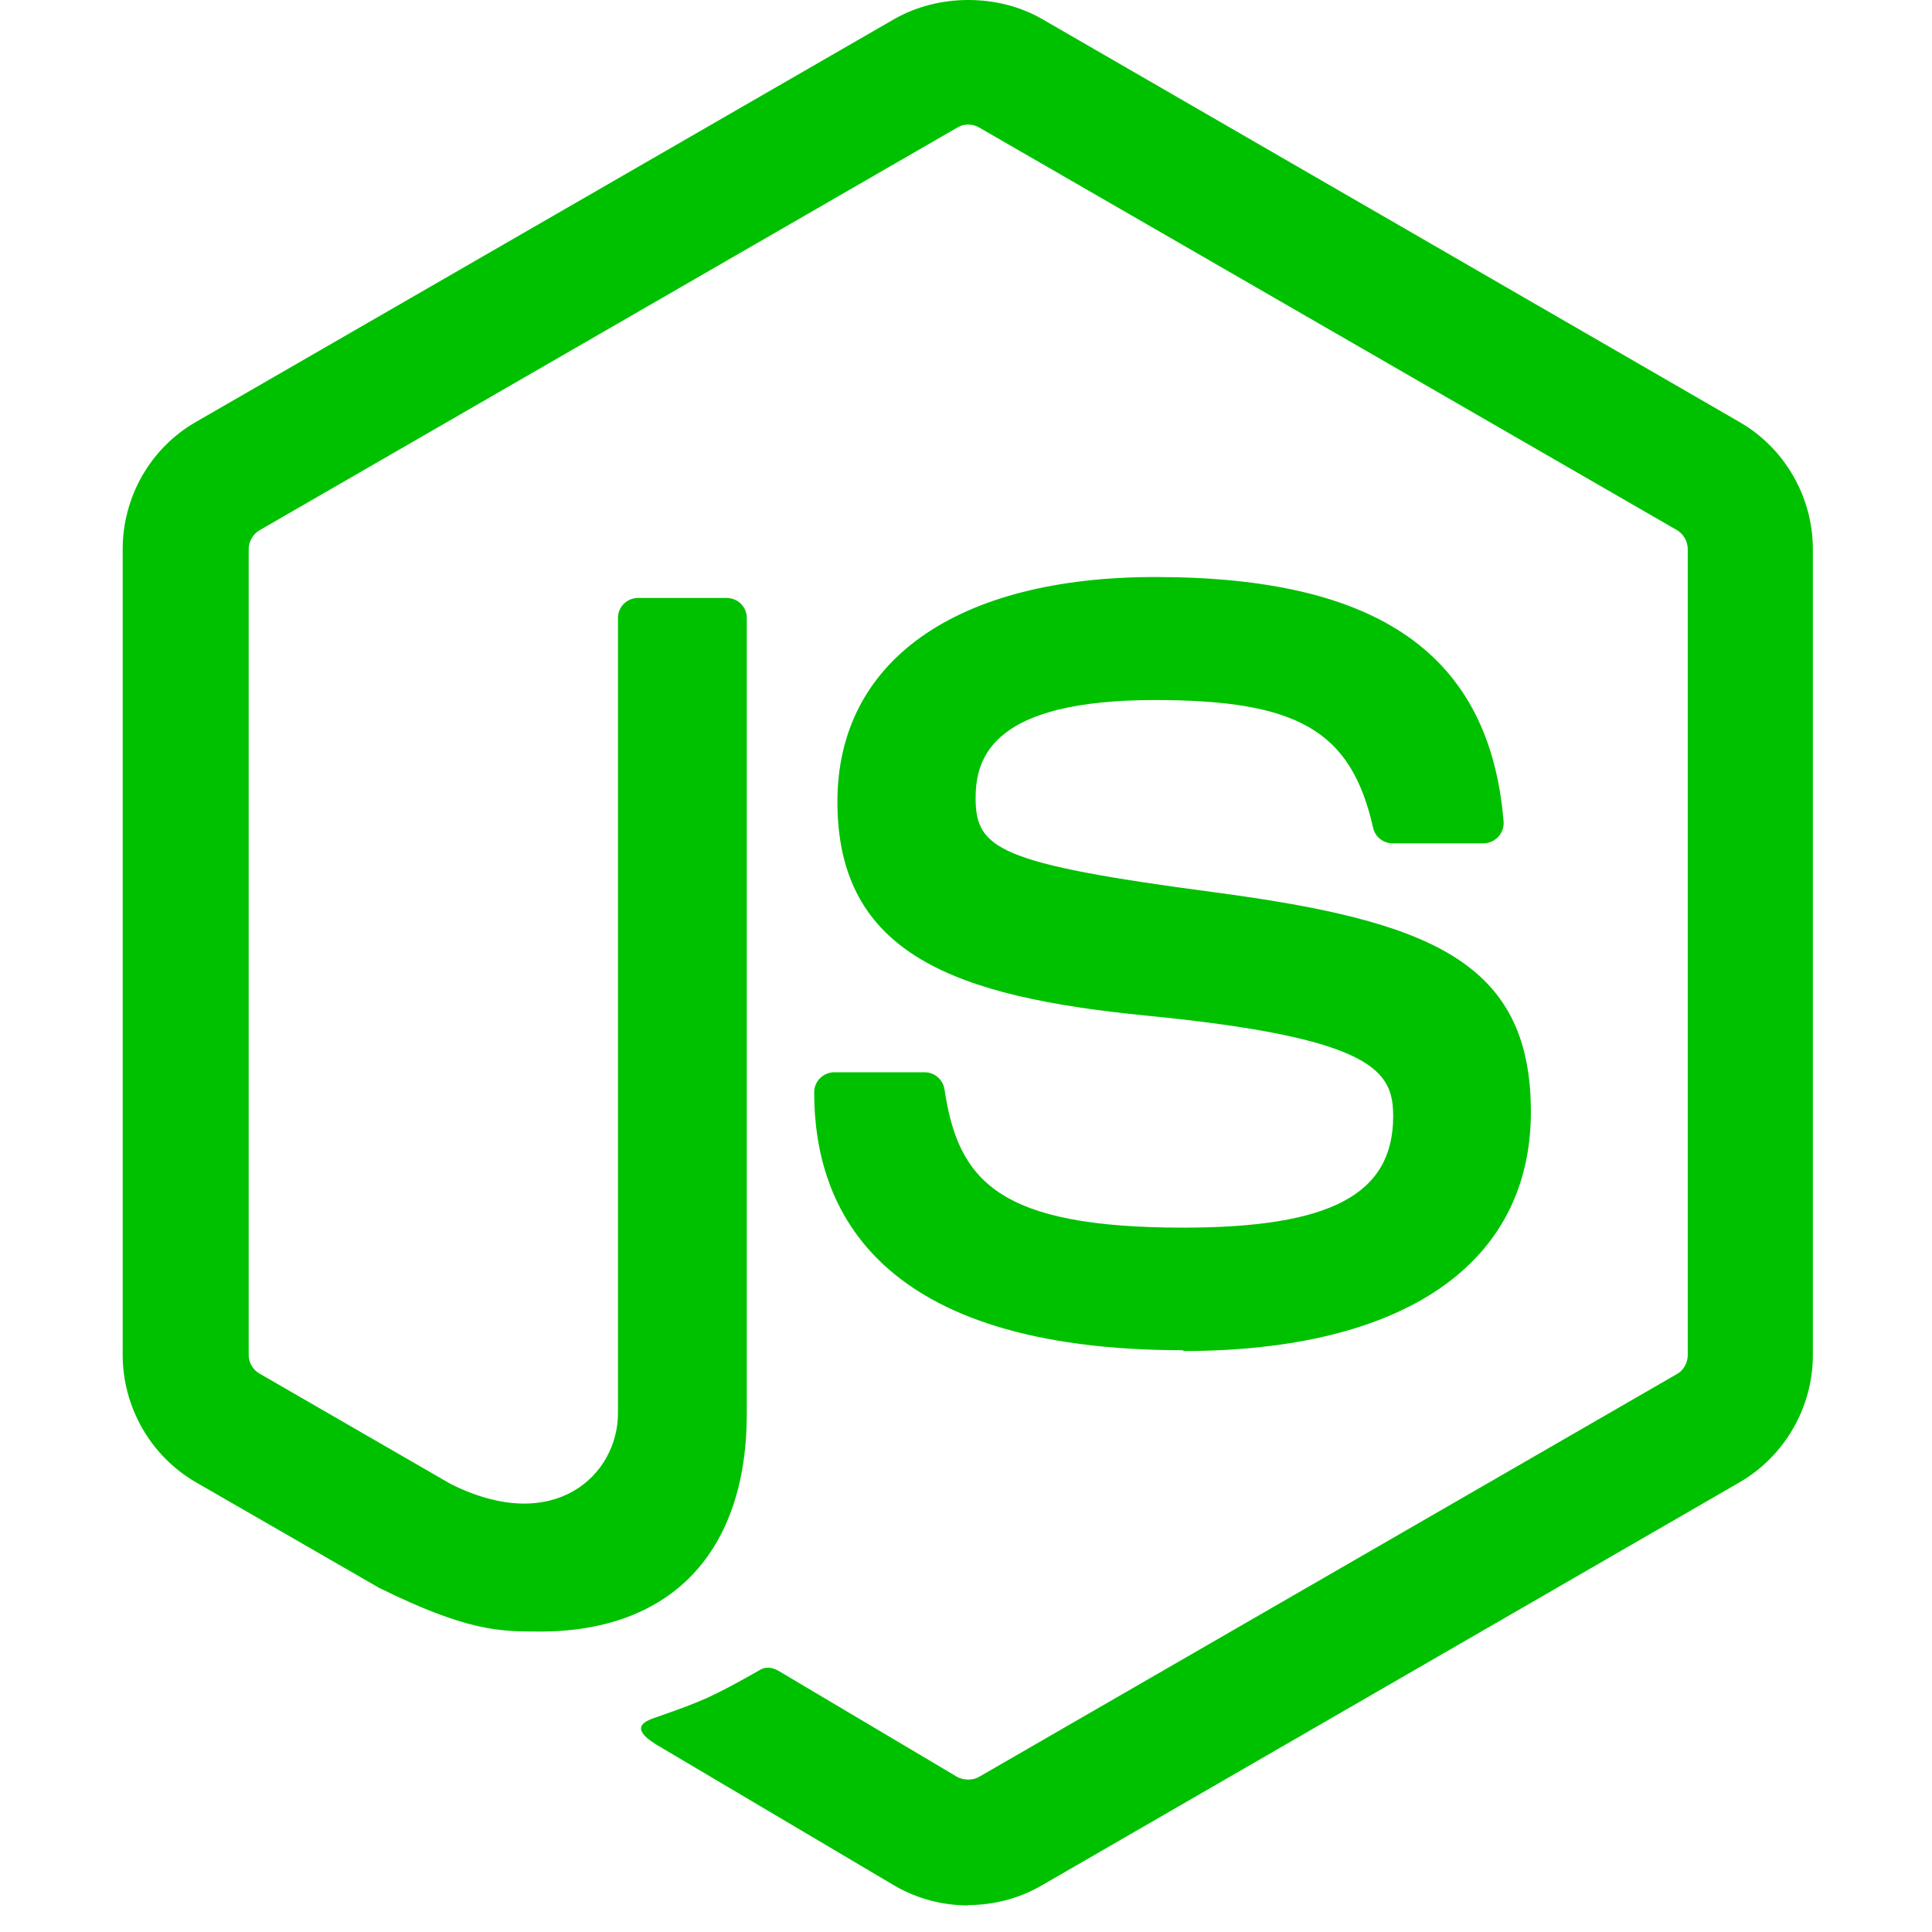 <?xml version="1.0" encoding="UTF-8"?> <svg xmlns="http://www.w3.org/2000/svg" width="50" height="50" viewBox="0 0 50 50" fill="none"><g clip-path="url(#clip0_22_402)"><path d="M25.055 49.312C24.394 49.312 23.738 49.139 23.16 48.806L17.127 45.234C16.226 44.73 16.666 44.552 16.963 44.449C18.164 44.029 18.408 43.934 19.69 43.205C19.825 43.129 20.002 43.156 20.14 43.237L24.774 45.987C24.941 46.078 25.178 46.078 25.334 45.987L43.404 35.557C43.571 35.462 43.679 35.267 43.679 35.069V14.217C43.679 14.009 43.571 13.824 43.4 13.72L25.337 3.298C25.17 3.199 24.948 3.199 24.781 3.298L6.722 13.72C6.547 13.819 6.436 14.014 6.436 14.213V35.064C6.436 35.263 6.544 35.453 6.716 35.548L11.665 38.406C14.351 39.75 15.993 38.167 15.993 36.575V15.995C15.993 15.701 16.224 15.475 16.518 15.475H18.806C19.091 15.475 19.327 15.701 19.327 15.995V36.584C19.327 40.166 17.373 42.224 13.976 42.224C12.931 42.224 12.108 42.224 9.81 41.093L5.07 38.361C3.898 37.683 3.175 36.416 3.175 35.064V14.213C3.175 12.856 3.898 11.589 5.07 10.92L23.158 0.485C24.302 -0.162 25.822 -0.162 26.957 0.485L45.022 10.924C46.189 11.598 46.917 12.86 46.917 14.217V35.069C46.917 36.421 46.189 37.683 45.022 38.361L26.957 48.796C26.378 49.131 25.722 49.303 25.053 49.303" fill="#00C100"></path><path d="M30.635 34.944C22.729 34.944 21.071 31.315 21.071 28.271C21.071 27.981 21.305 27.75 21.595 27.75H23.928C24.186 27.75 24.404 27.938 24.444 28.193C24.797 30.571 25.846 31.771 30.627 31.771C34.436 31.771 36.055 30.91 36.055 28.891C36.055 27.728 35.593 26.864 29.677 26.285C24.729 25.797 21.672 24.707 21.672 20.749C21.672 17.104 24.747 14.933 29.899 14.933C35.684 14.933 38.551 16.941 38.913 21.256C38.927 21.405 38.873 21.55 38.773 21.659C38.674 21.762 38.533 21.826 38.389 21.826H36.041C35.797 21.826 35.584 21.654 35.535 21.419C34.969 18.917 33.603 18.117 29.89 18.117C25.733 18.117 25.249 19.564 25.249 20.65C25.249 21.966 25.819 22.35 31.428 23.092C36.982 23.83 39.619 24.87 39.619 28.773C39.619 32.708 36.335 34.965 30.609 34.965" fill="#00C100"></path></g><defs><clipPath id="clip0_22_402"><rect width="43.986" height="49.312" fill="white" transform="translate(3.014)"></rect></clipPath></defs></svg> 